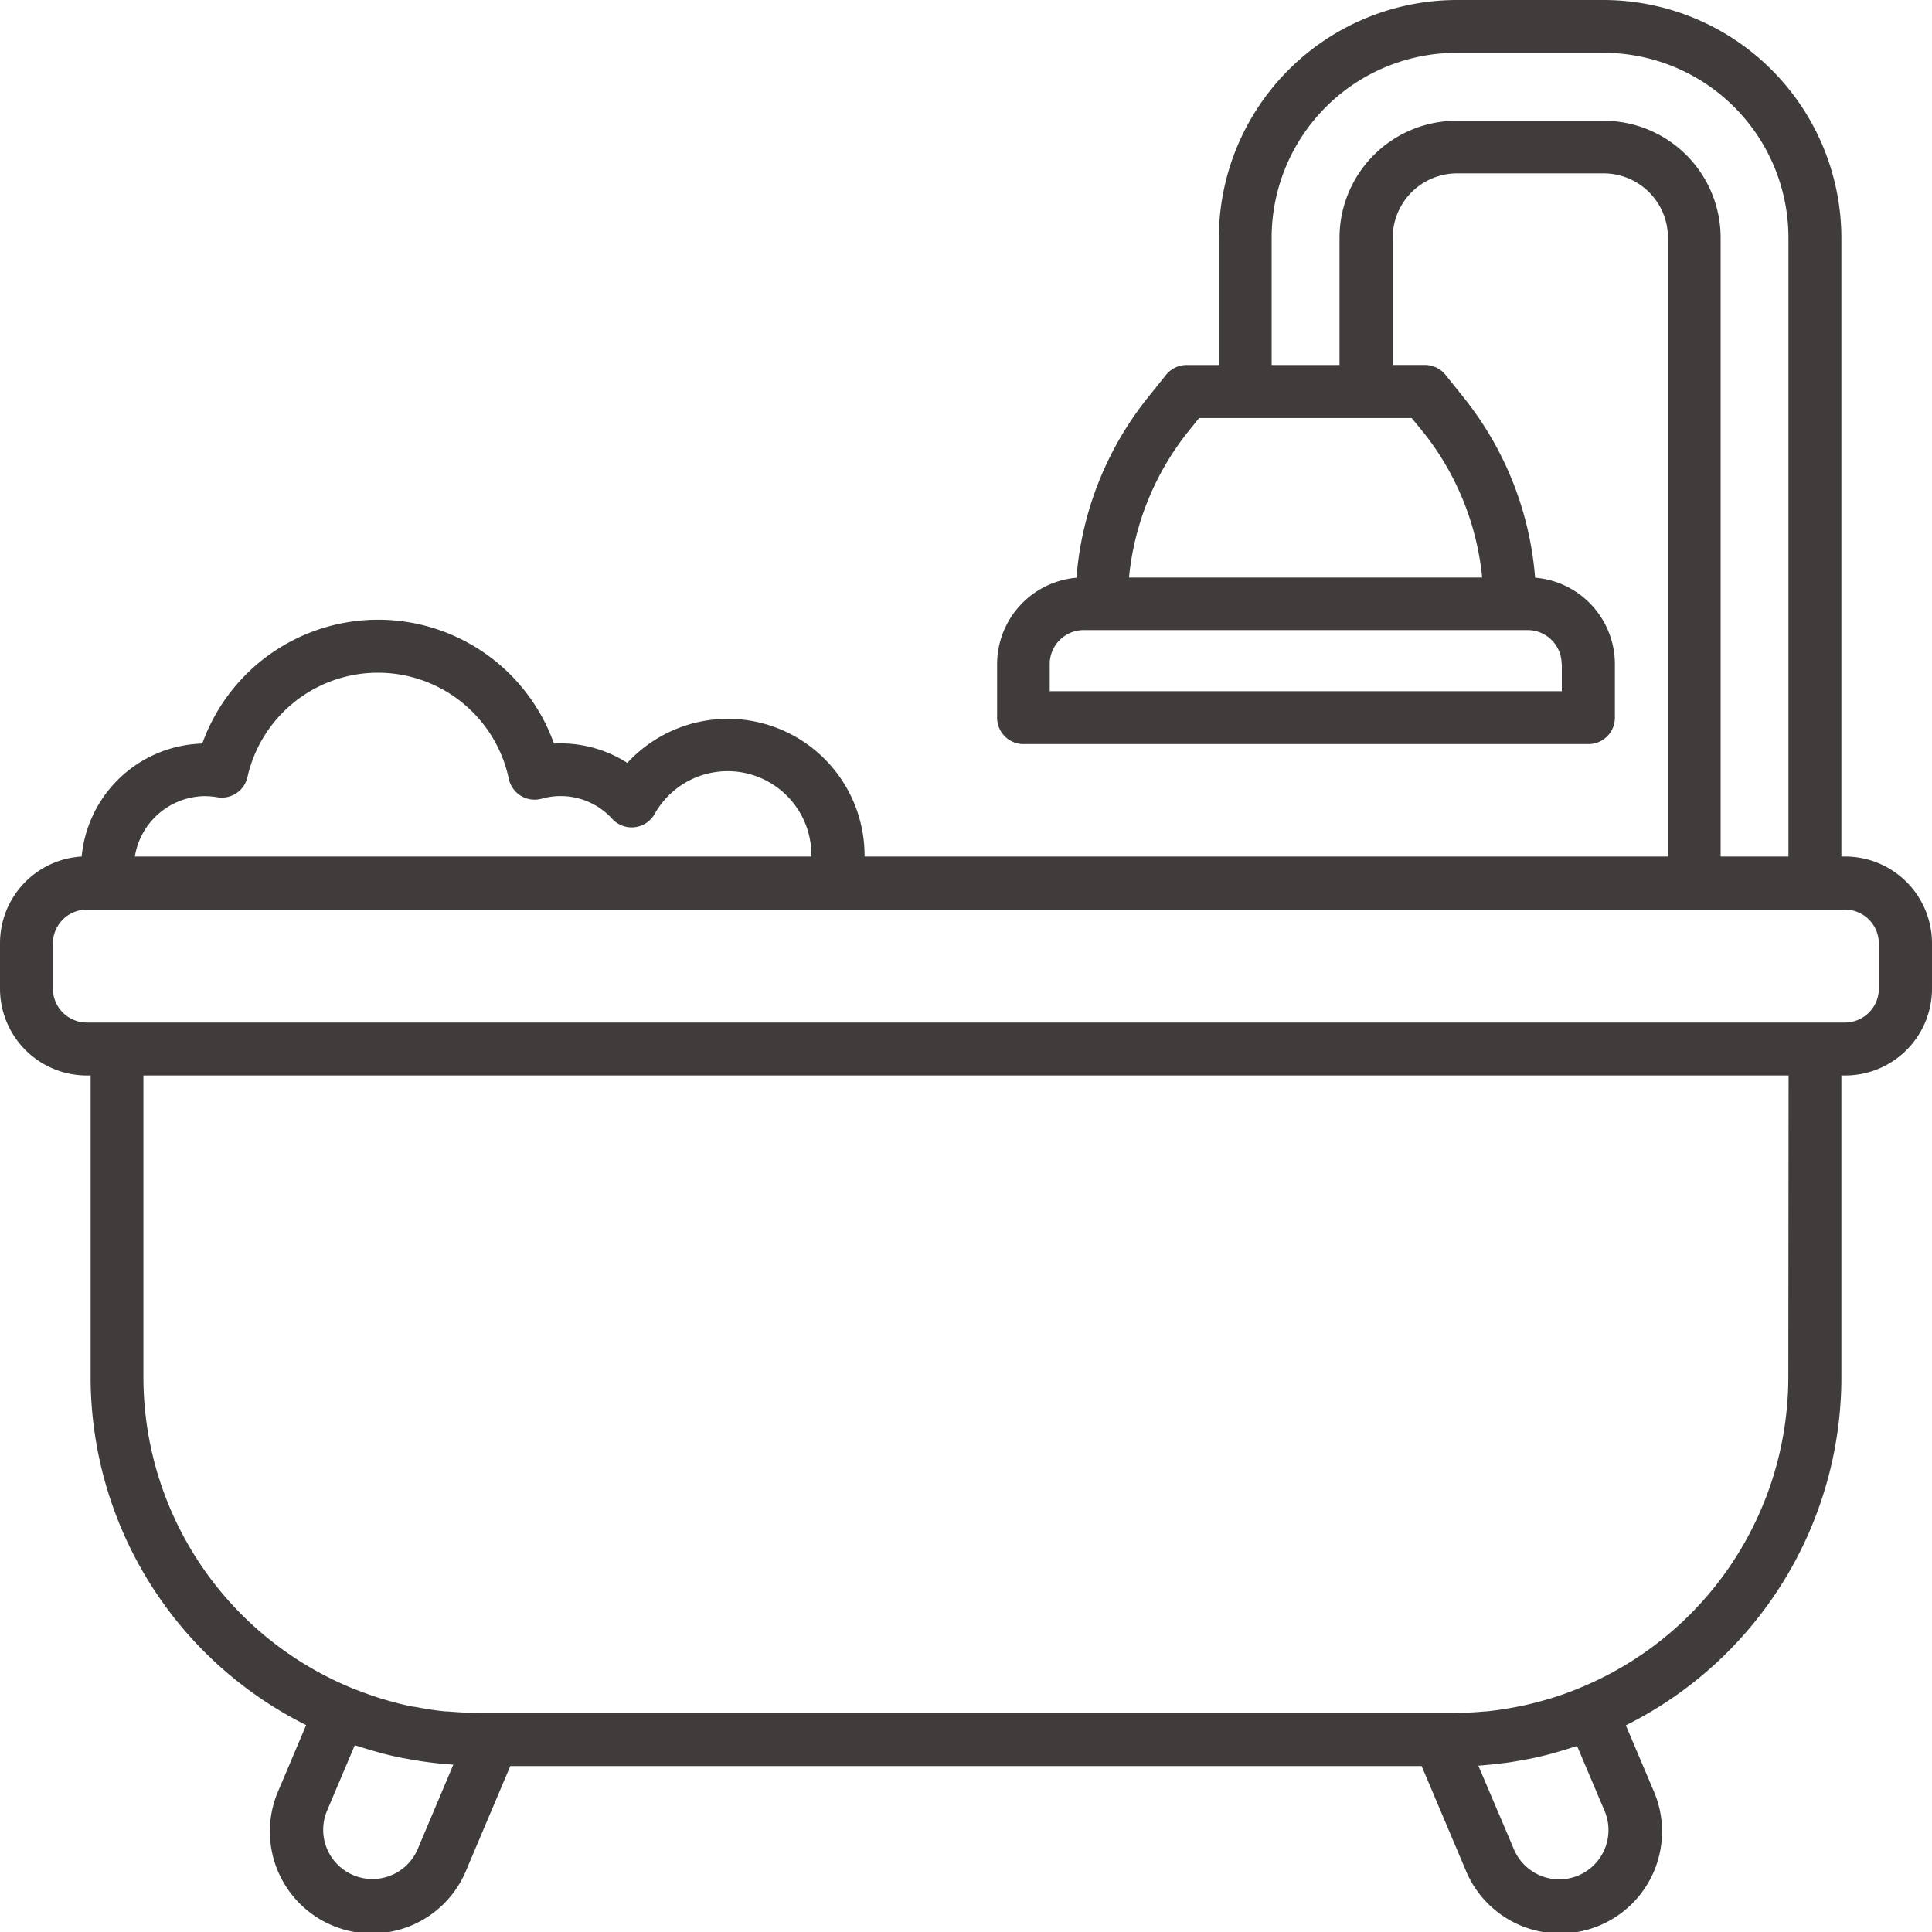 <svg xmlns="http://www.w3.org/2000/svg" width="30" height="30" viewBox="0 0 30 30"><defs><style>.a{fill:none;}.b{fill:#413c3c;}</style></defs><g transform="translate(-743 -499)"><rect class="a" width="30" height="30" transform="translate(743 499)"/><path class="b" d="M28.652,13.3h-.059V3.692A3.7,3.7,0,0,0,24.9,0H22.617a3.7,3.7,0,0,0-3.691,3.691V5.668h-.5a.411.411,0,0,0-.32.153l-.291.363a5.117,5.117,0,0,0-1.1,2.787,1.349,1.349,0,0,0-1.232,1.342v.831a.41.41,0,0,0,.41.41h8.773a.41.41,0,0,0,.41-.41v-.831A1.349,1.349,0,0,0,23.837,8.97a5.116,5.116,0,0,0-1.1-2.786l-.291-.363a.41.41,0,0,0-.32-.154h-.5V3.692a1,1,0,0,1,1-1H24.9a1,1,0,0,1,1,1V13.3H13.425v-.015a2.123,2.123,0,0,0-3.684-1.439,1.926,1.926,0,0,0-1.139-.3,2.9,2.9,0,0,0-5.461,0A1.936,1.936,0,0,0,1.268,13.3,1.348,1.348,0,0,0,0,14.648v.7A1.349,1.349,0,0,0,1.348,16.7h.059v4.687a6.041,6.041,0,0,0,3.347,5.4L4.325,27.8a1.584,1.584,0,1,0,2.917,1.235l.682-1.612H22.075l.682,1.612A1.584,1.584,0,1,0,25.674,27.8l-.428-1.009a6.041,6.041,0,0,0,3.347-5.4V16.7h.059A1.349,1.349,0,0,0,30,15.351v-.7A1.349,1.349,0,0,0,28.652,13.3Zm-4.4-2.989v.422H16.3v-.422a.528.528,0,0,1,.527-.527h6.9A.528.528,0,0,1,24.249,10.312ZM22.092,6.7a4.294,4.294,0,0,1,.923,2.268H17.531A4.294,4.294,0,0,1,18.452,6.7l.168-.209h3.3ZM24.9,1.875H22.617A1.818,1.818,0,0,0,20.8,3.691V5.668H19.746V3.692A2.874,2.874,0,0,1,22.617.82H24.9a2.874,2.874,0,0,1,2.871,2.871V13.3H26.718V3.691A1.818,1.818,0,0,0,24.9,1.875ZM3.193,12.363a1.127,1.127,0,0,1,.183.017.409.409,0,0,0,.467-.316A2.077,2.077,0,0,1,7.9,12.09a.41.41,0,0,0,.508.313,1.083,1.083,0,0,1,1.1.314.41.41,0,0,0,.656-.076,1.3,1.3,0,0,1,2.435.646V13.3H2.094a1.115,1.115,0,0,1,1.1-.938Zm3.293,16.35a.764.764,0,1,1-1.406-.6L5.509,27.1l.06.018c.079.026.158.049.238.072l.1.029c.11.029.221.055.333.077l.1.018c.084.015.169.03.254.042l.125.016q.122.015.246.023l.074.007Zm18-1.608.429,1.013a.764.764,0,0,1-1.406.6l-.553-1.3.073-.007q.125-.01.249-.025l.121-.015c.087-.012.174-.027.259-.043l.093-.017q.168-.034.334-.078l.1-.029q.12-.034.237-.072l.06-.018Zm3.283-5.719a5.222,5.222,0,0,1-3.253,4.83c-.141.058-.285.11-.431.155l-.049.014c-.148.044-.3.082-.448.112l-.042.008c-.156.03-.312.054-.471.07h-.02q-.248.024-.5.023H7.441c-.165,0-.33-.009-.492-.023l-.03,0c-.156-.015-.31-.039-.463-.069L6.407,26.5c-.15-.03-.3-.068-.445-.112l-.052-.015c-.145-.045-.289-.1-.43-.154a5.222,5.222,0,0,1-3.253-4.83V16.7H27.773Zm1.406-6.035a.528.528,0,0,1-.527.527H1.348a.528.528,0,0,1-.527-.527v-.7a.528.528,0,0,1,.527-.527h27.3a.528.528,0,0,1,.527.527Z" transform="translate(743 499)"/></g></svg>